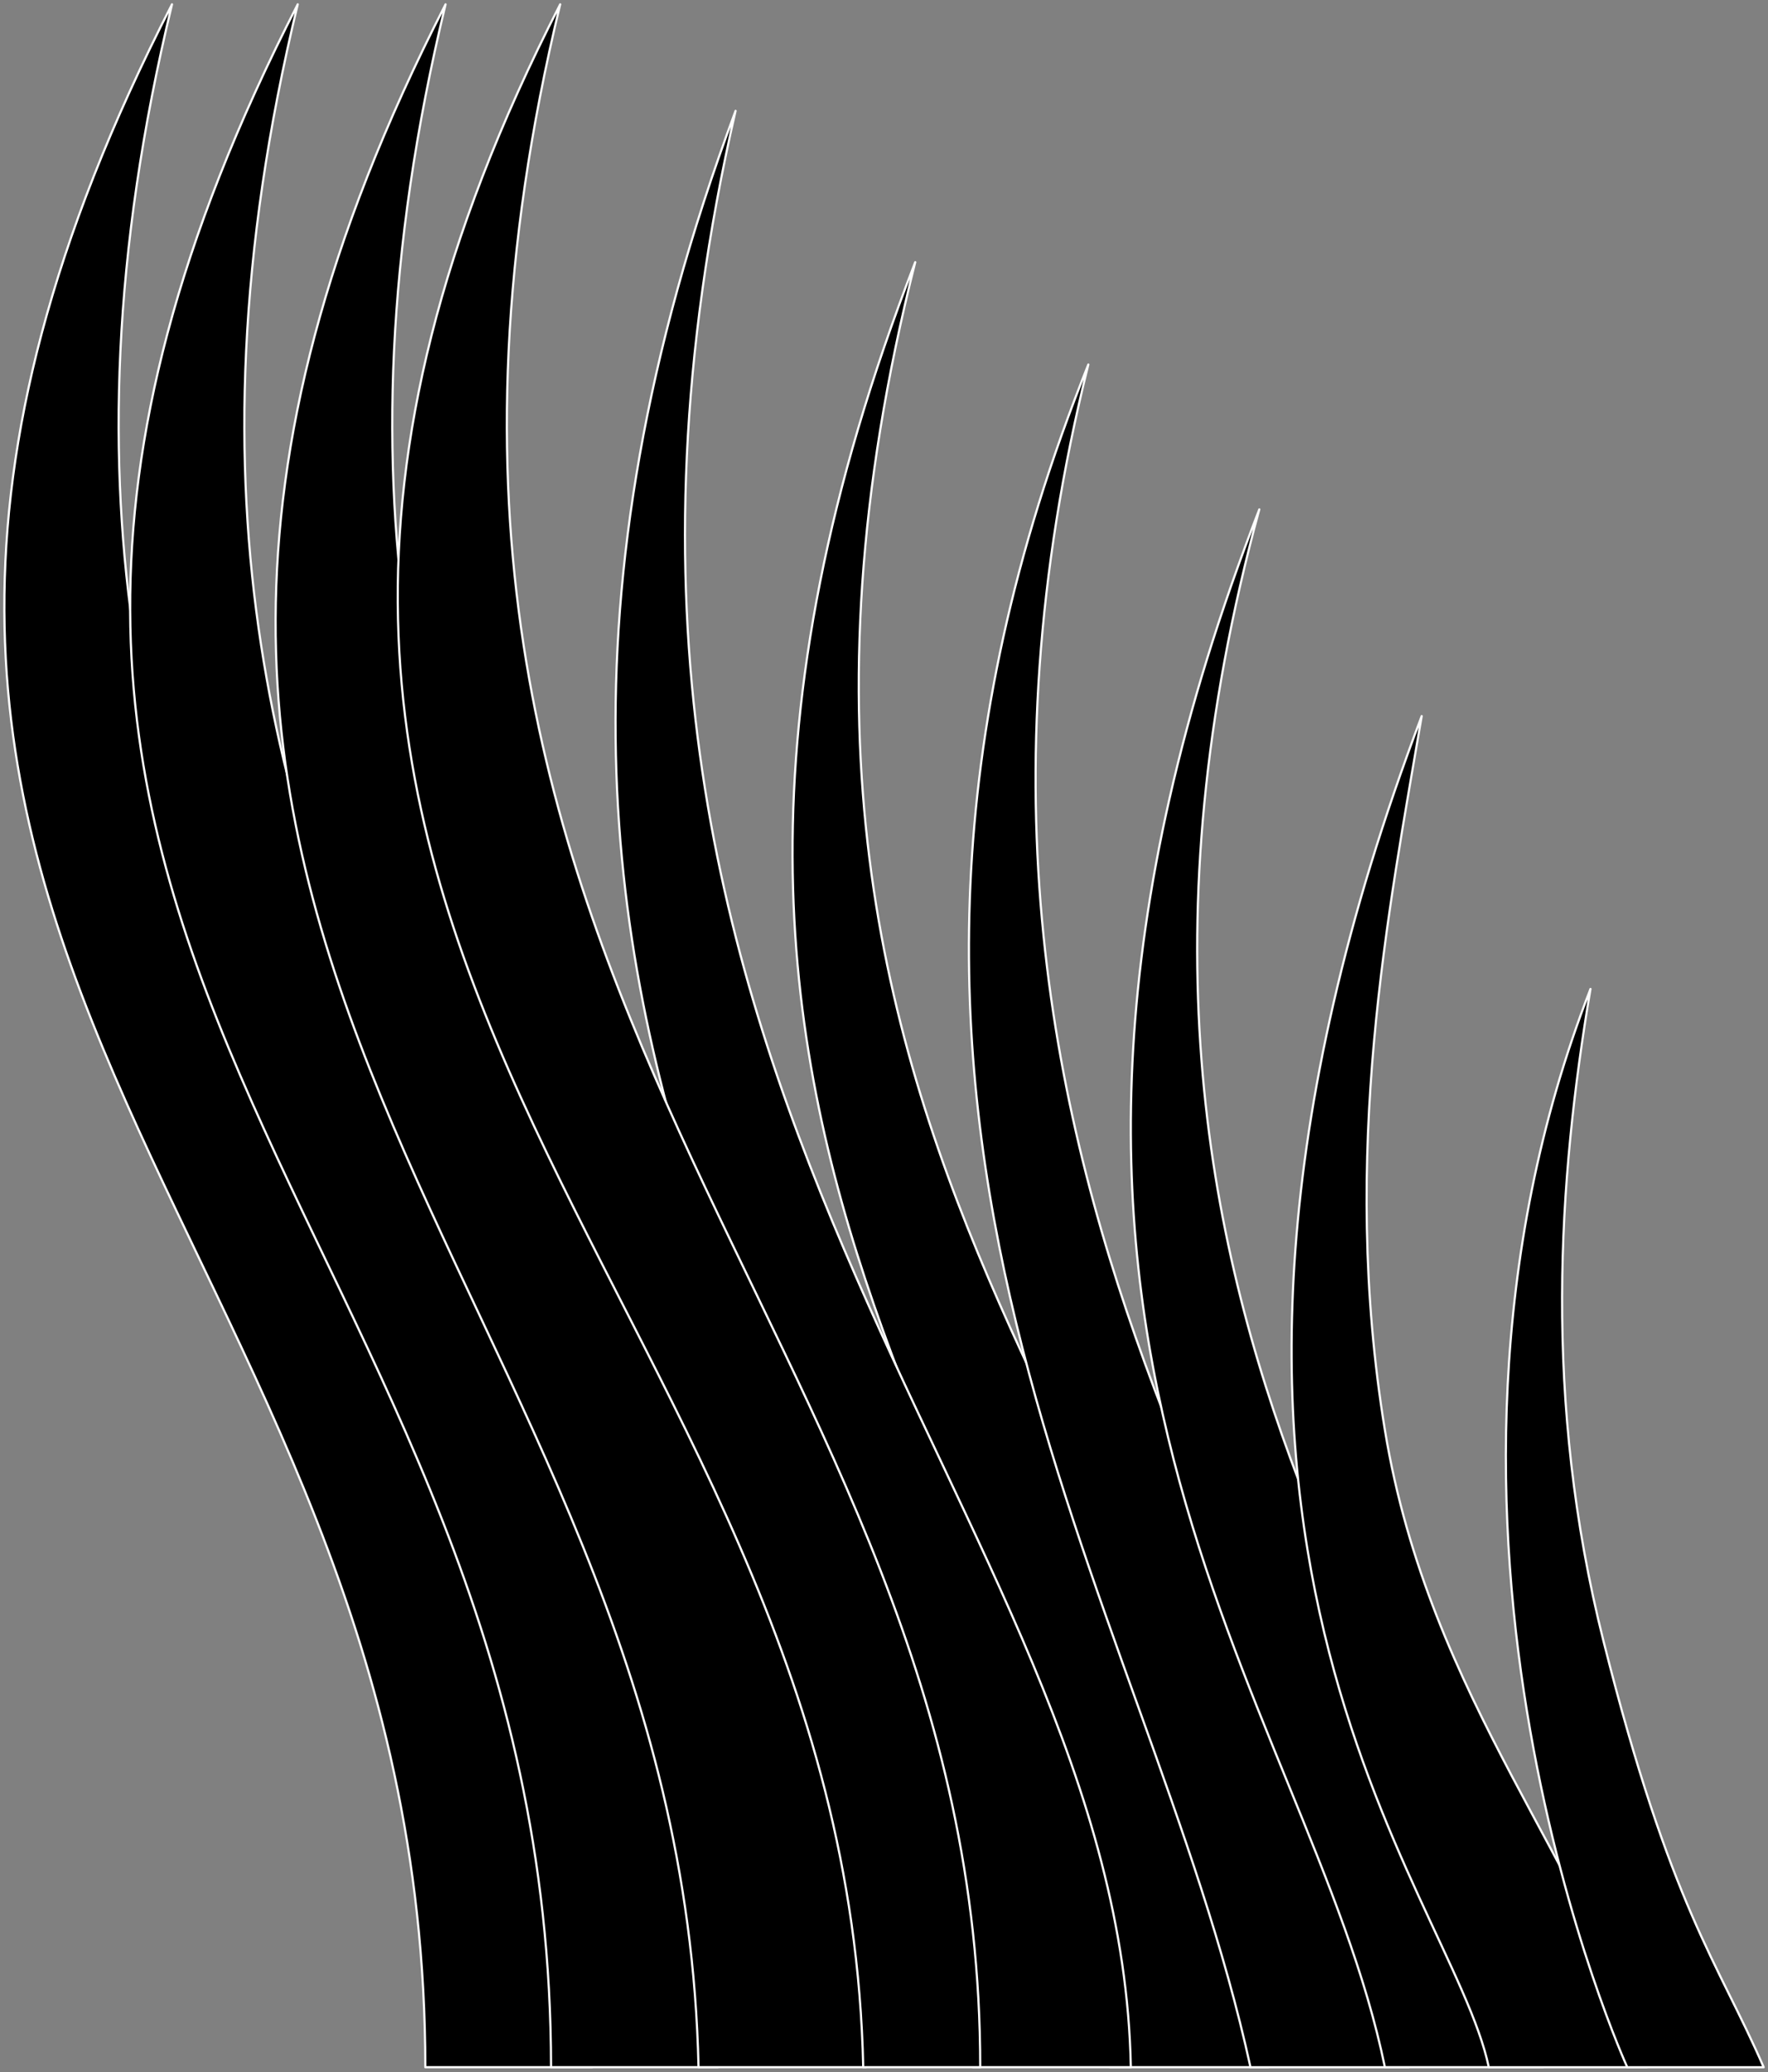 <svg width="407" height="477" viewBox="0 0 407 477" fill="none" xmlns="http://www.w3.org/2000/svg">
<rect x="0" y="0" width="407" height="477" fill="#808080" stroke="none"/>
<path d="M210.69 60.355C156.425 274.752 289.414 346.374 291.902 475.896H255.531C253.043 348.824 127.97 273.28 210.69 60.355Z" fill="black" stroke="white" stroke-width="0.5" stroke-linecap="round" stroke-linejoin="round"/>
<path d="M169.329 25.525C117.01 253.162 257.834 346.378 260.322 475.9H223.951C221.463 348.828 84.624 252.68 169.329 25.525Z" fill="black" stroke="white" stroke-width="0.5" stroke-linecap="round" stroke-linejoin="round"/>
<path d="M39.595 1C-16.218 232.064 136.292 303.699 136.292 475.9H97.909C97.843 279.904 -73.461 221.274 39.595 1Z" fill="black" stroke="white" stroke-width="0.5" stroke-linecap="round" stroke-linejoin="round"/>
<path d="M68.537 1C12.724 232.064 165.234 303.699 165.234 475.9H126.852C126.786 279.904 -44.479 221.274 68.537 1Z" fill="black" stroke="white" stroke-width="0.5" stroke-linecap="round" stroke-linejoin="round"/>
<path d="M102.568 1C46.794 232.064 199.304 303.699 199.304 475.9H160.803C156.832 293.887 -10.409 221.274 102.568 1Z" fill="black" stroke="white" stroke-width="0.5" stroke-linecap="round" stroke-linejoin="round"/>
<path d="M128.956 1C73.156 232.064 225.653 303.699 225.653 475.9H198.719C194.736 293.887 15.953 221.274 128.956 1Z" fill="black" stroke="white" stroke-width="0.5" stroke-linecap="round" stroke-linejoin="round"/>
<path d="M250.54 83.914C201.715 279.91 315.314 386.131 324.287 475.906H287.864C264.04 366.506 180.287 259.06 250.54 83.914Z" fill="black" stroke="white" stroke-width="0.5" stroke-linecap="round" stroke-linejoin="round"/>
<path d="M289.9 117.266C237.568 309.092 344.933 402.92 355.177 475.897H318.806C301.362 391.022 216.167 307.124 289.9 117.266Z" fill="black" stroke="white" stroke-width="0.5" stroke-linecap="round" stroke-linejoin="round"/>
<path d="M327.278 164.863C319.801 209.015 308.339 265.429 318.808 329.219C329.052 391.666 366.137 429.784 379.095 475.903H342.724C334.108 434.697 255.53 354.239 327.278 164.863Z" fill="black" stroke="white" stroke-width="0.5" stroke-linecap="round" stroke-linejoin="round"/>
<path d="M366.135 227.67C358.67 271.821 355.176 322.345 369.126 377.795C384.585 439.2 395.597 451.867 406 475.91H374.606C374.606 475.91 317.813 351.783 366.135 227.67Z" fill="black" stroke="white" stroke-width="0.5" stroke-linecap="round" stroke-linejoin="round"/>
</svg>
